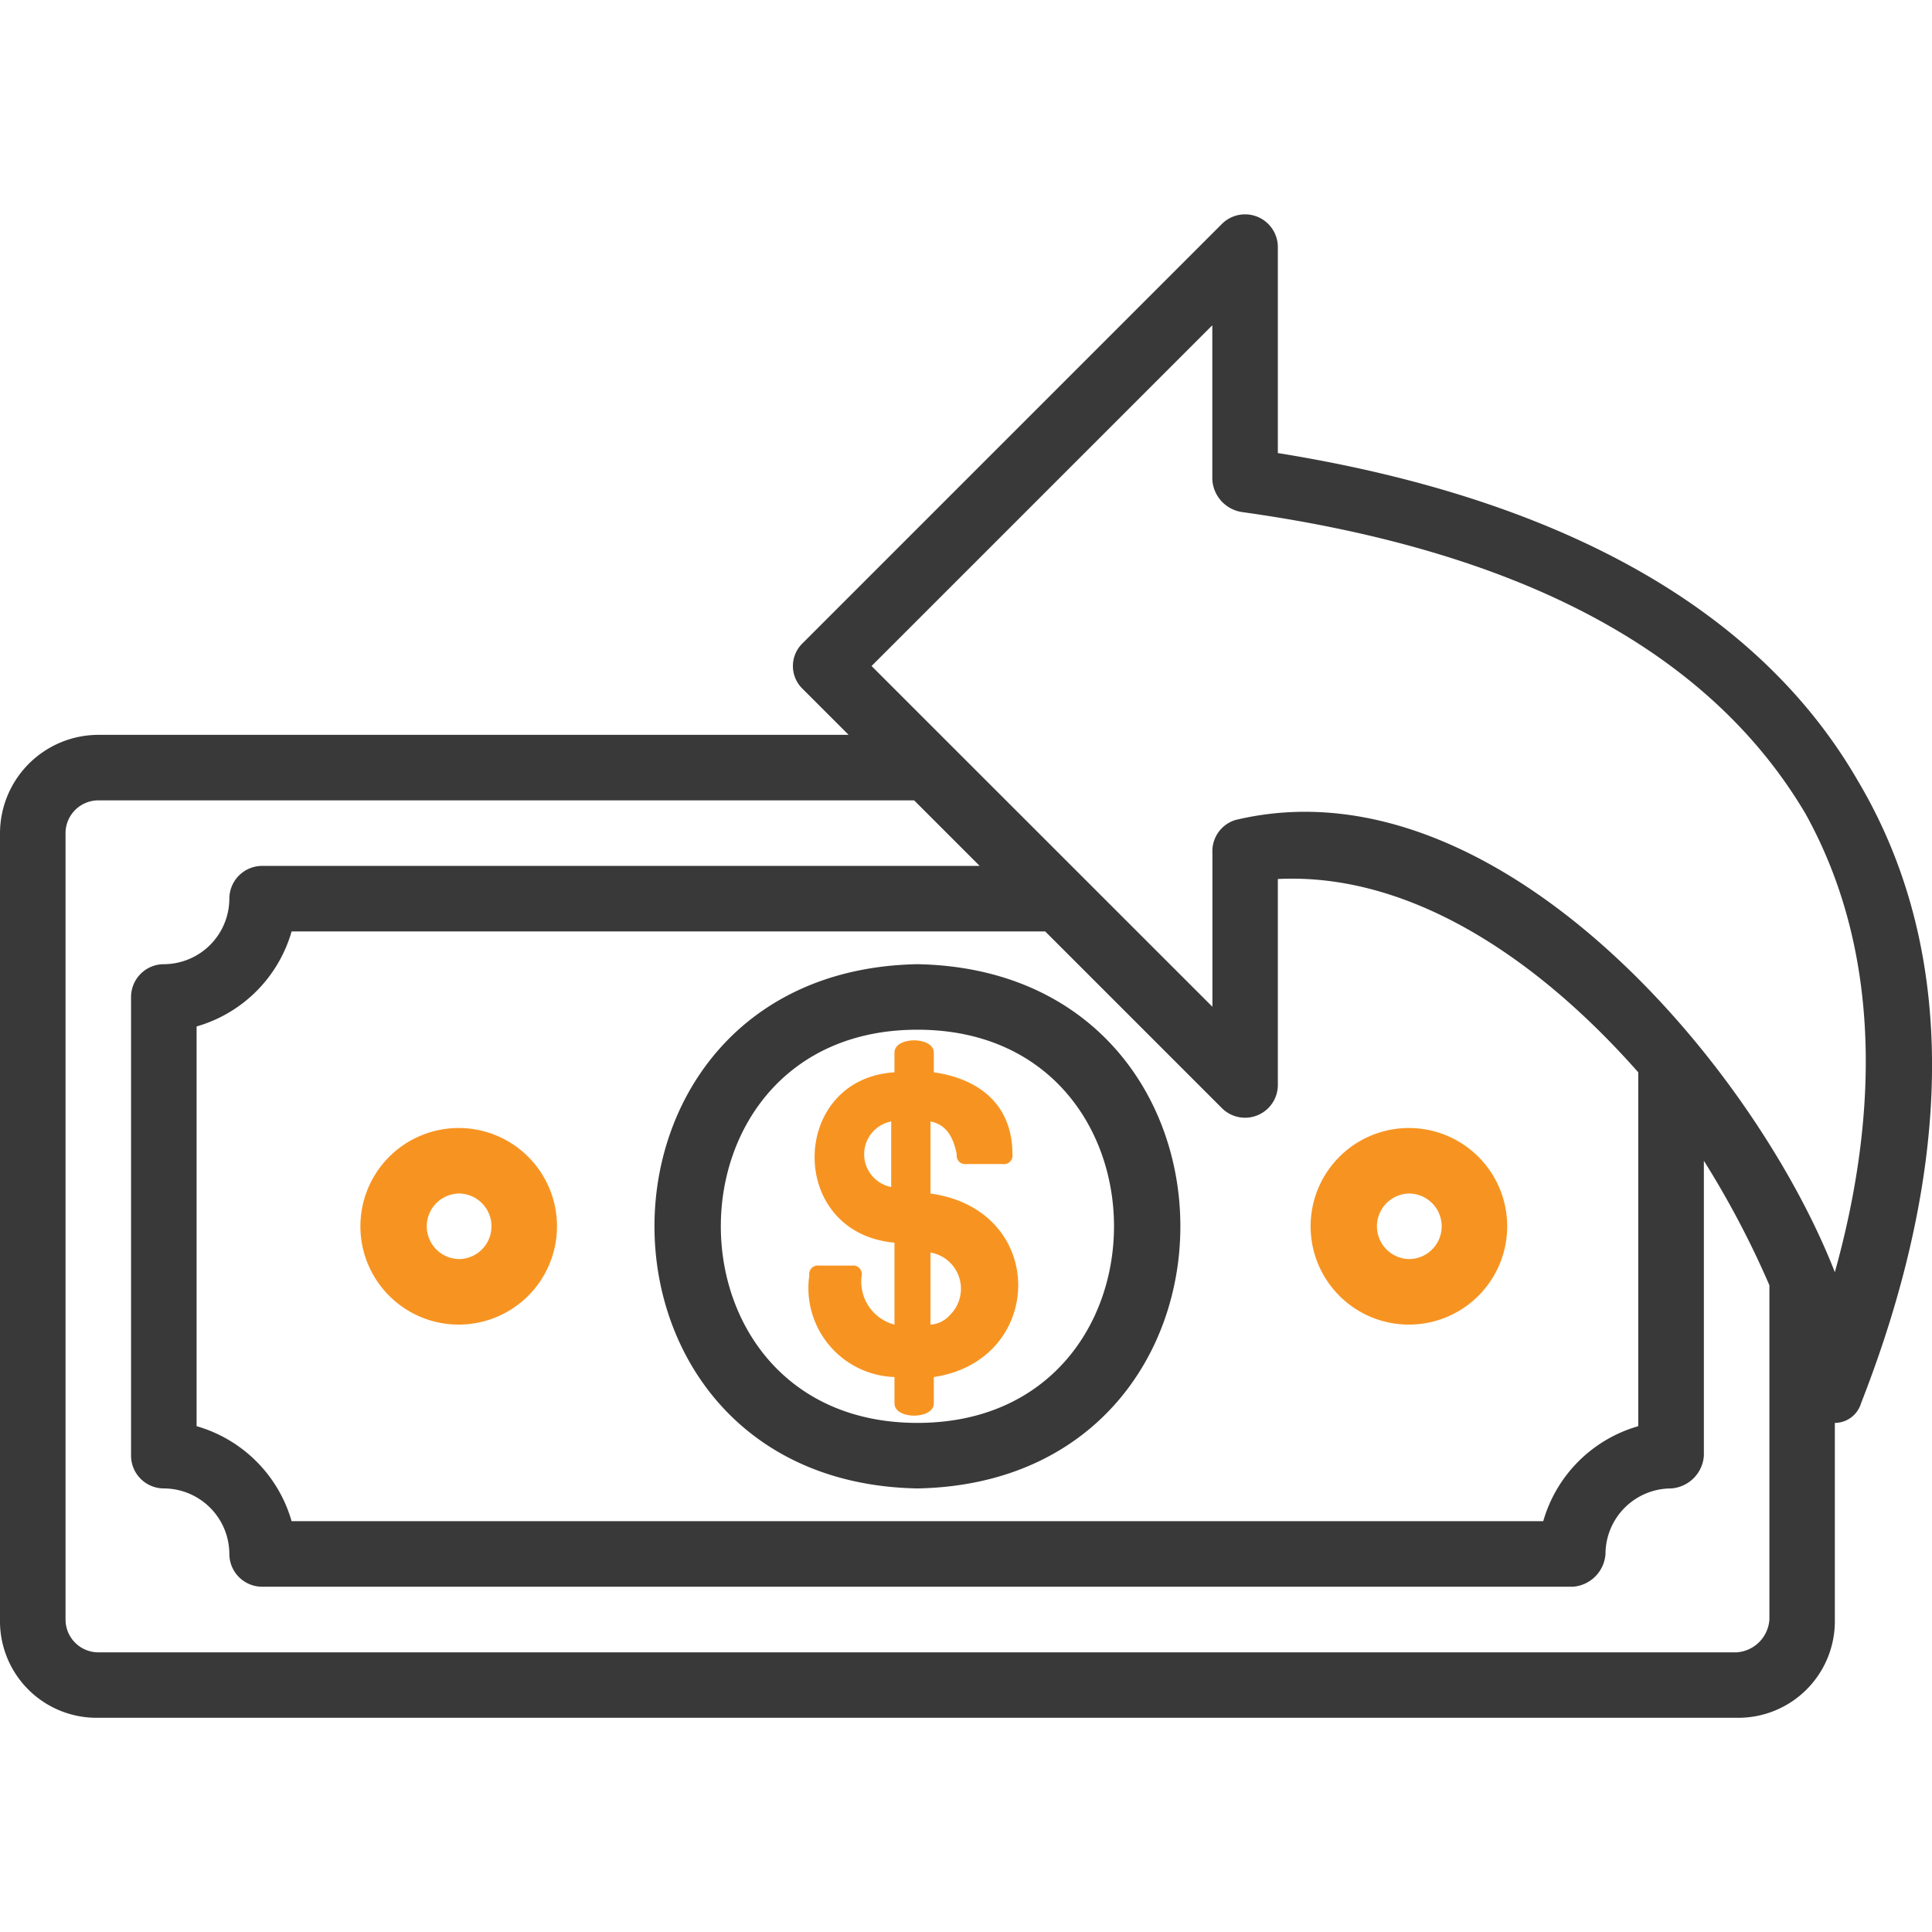 <svg xmlns="http://www.w3.org/2000/svg" width="29.998" height="30" viewBox="0 0 90 70.036" aria-hidden="true">
  <g id="_05_Refund_3872188" data-name="05 Refund_3872188" transform="translate(-3.053 -13.912)">
    <path id="Path_16592" data-name="Path 16592" d="M45.79,48.843c-16.332.305-16.332,24.116,0,24.421C62.122,72.959,62.122,49.148,45.79,48.843ZM89.6,40.3C85.017,32.358,75.859,27.169,62.58,25.032V15.416a1.527,1.527,0,0,0-2.595-1.068L40.448,33.885a1.475,1.475,0,0,0,0,2.137l2.137,2.137H7.632a4.592,4.592,0,0,0-4.579,4.579V79.369a4.5,4.5,0,0,0,4.579,4.579H83.948a4.5,4.5,0,0,0,4.579-4.579V70.211a1.279,1.279,0,0,0,1.221-.916C92.8,61.511,95.4,50.064,89.6,40.3ZM83.948,80.9H7.632a1.53,1.53,0,0,1-1.526-1.526V42.737a1.53,1.53,0,0,1,1.526-1.526H45.637l3.053,3.053H15.263a1.53,1.53,0,0,0-1.526,1.526,3.062,3.062,0,0,1-3.053,3.053,1.53,1.53,0,0,0-1.526,1.526V71.738a1.53,1.53,0,0,0,1.526,1.526,3.062,3.062,0,0,1,3.053,3.053,1.53,1.53,0,0,0,1.526,1.526H76.317a1.641,1.641,0,0,0,1.526-1.526A3.062,3.062,0,0,1,80.9,73.264a1.641,1.641,0,0,0,1.526-1.526V58a42.853,42.853,0,0,1,3.053,5.8V79.369A1.641,1.641,0,0,1,83.948,80.9ZM79.369,53.88V70.364a6.456,6.456,0,0,0-4.426,4.426H16.637a6.456,6.456,0,0,0-4.426-4.426V51.743a6.456,6.456,0,0,0,4.426-4.426H51.743l8.242,8.242A1.527,1.527,0,0,0,62.58,54.49V44.874C68.838,44.569,74.79,48.69,79.369,53.88ZM45.79,70.211c-12.211,0-12.211-18.316,0-18.316S58,70.211,45.79,70.211ZM88.527,63.19C84.712,53.422,72.653,39.227,60.6,42.127a1.516,1.516,0,0,0-1.068,1.526v7.174L43.653,34.953,59.527,19.079v7.174A1.623,1.623,0,0,0,60.9,27.779c13.126,1.832,21.827,6.563,26.253,14.042C90.97,48.69,90.359,56.627,88.527,63.19Z" fill="#393939"></path>
    <path id="Path_16593" data-name="Path 16593" d="M46.4,59.527V56.169c.763.153,1.068.763,1.221,1.526a.4.4,0,0,0,.458.458h1.679a.4.4,0,0,0,.458-.458c0-2.29-1.526-3.511-3.663-3.816v-.916c0-.763-1.832-.763-1.832,0v.916c-4.884.305-5.037,7.479,0,7.937v3.816a2.066,2.066,0,0,1-1.526-2.29.4.4,0,0,0-.458-.458H41.211a.4.4,0,0,0-.458.458,4.148,4.148,0,0,0,3.968,4.732V69.3c0,.763,1.832.763,1.832,0V68.074C51.743,67.311,51.9,60.29,46.4,59.527Zm-1.832-.305a1.555,1.555,0,0,1,0-3.053Zm2.747,5.953a1.319,1.319,0,0,1-.916.458V62.274A1.714,1.714,0,0,1,47.316,65.174Z" fill="#f79421"></path>
    <g id="Group_11203" data-name="Group 11203">
      <path id="Path_16594" data-name="Path 16594" d="M68.685,56.474a4.579,4.579,0,1,0,0,9.158A4.579,4.579,0,0,0,68.685,56.474Zm0,6.105a1.527,1.527,0,0,1,0-3.053A1.527,1.527,0,0,1,68.685,62.58Z" fill="#f79421"></path>
      <path id="Path_16595" data-name="Path 16595" d="M24.421,56.474a4.579,4.579,0,1,0,0,9.158A4.579,4.579,0,1,0,24.421,56.474Zm0,6.105a1.527,1.527,0,0,1,0-3.053A1.527,1.527,0,0,1,24.421,62.58Z" fill="#f79421"></path>
    </g>
  </g>
</svg>